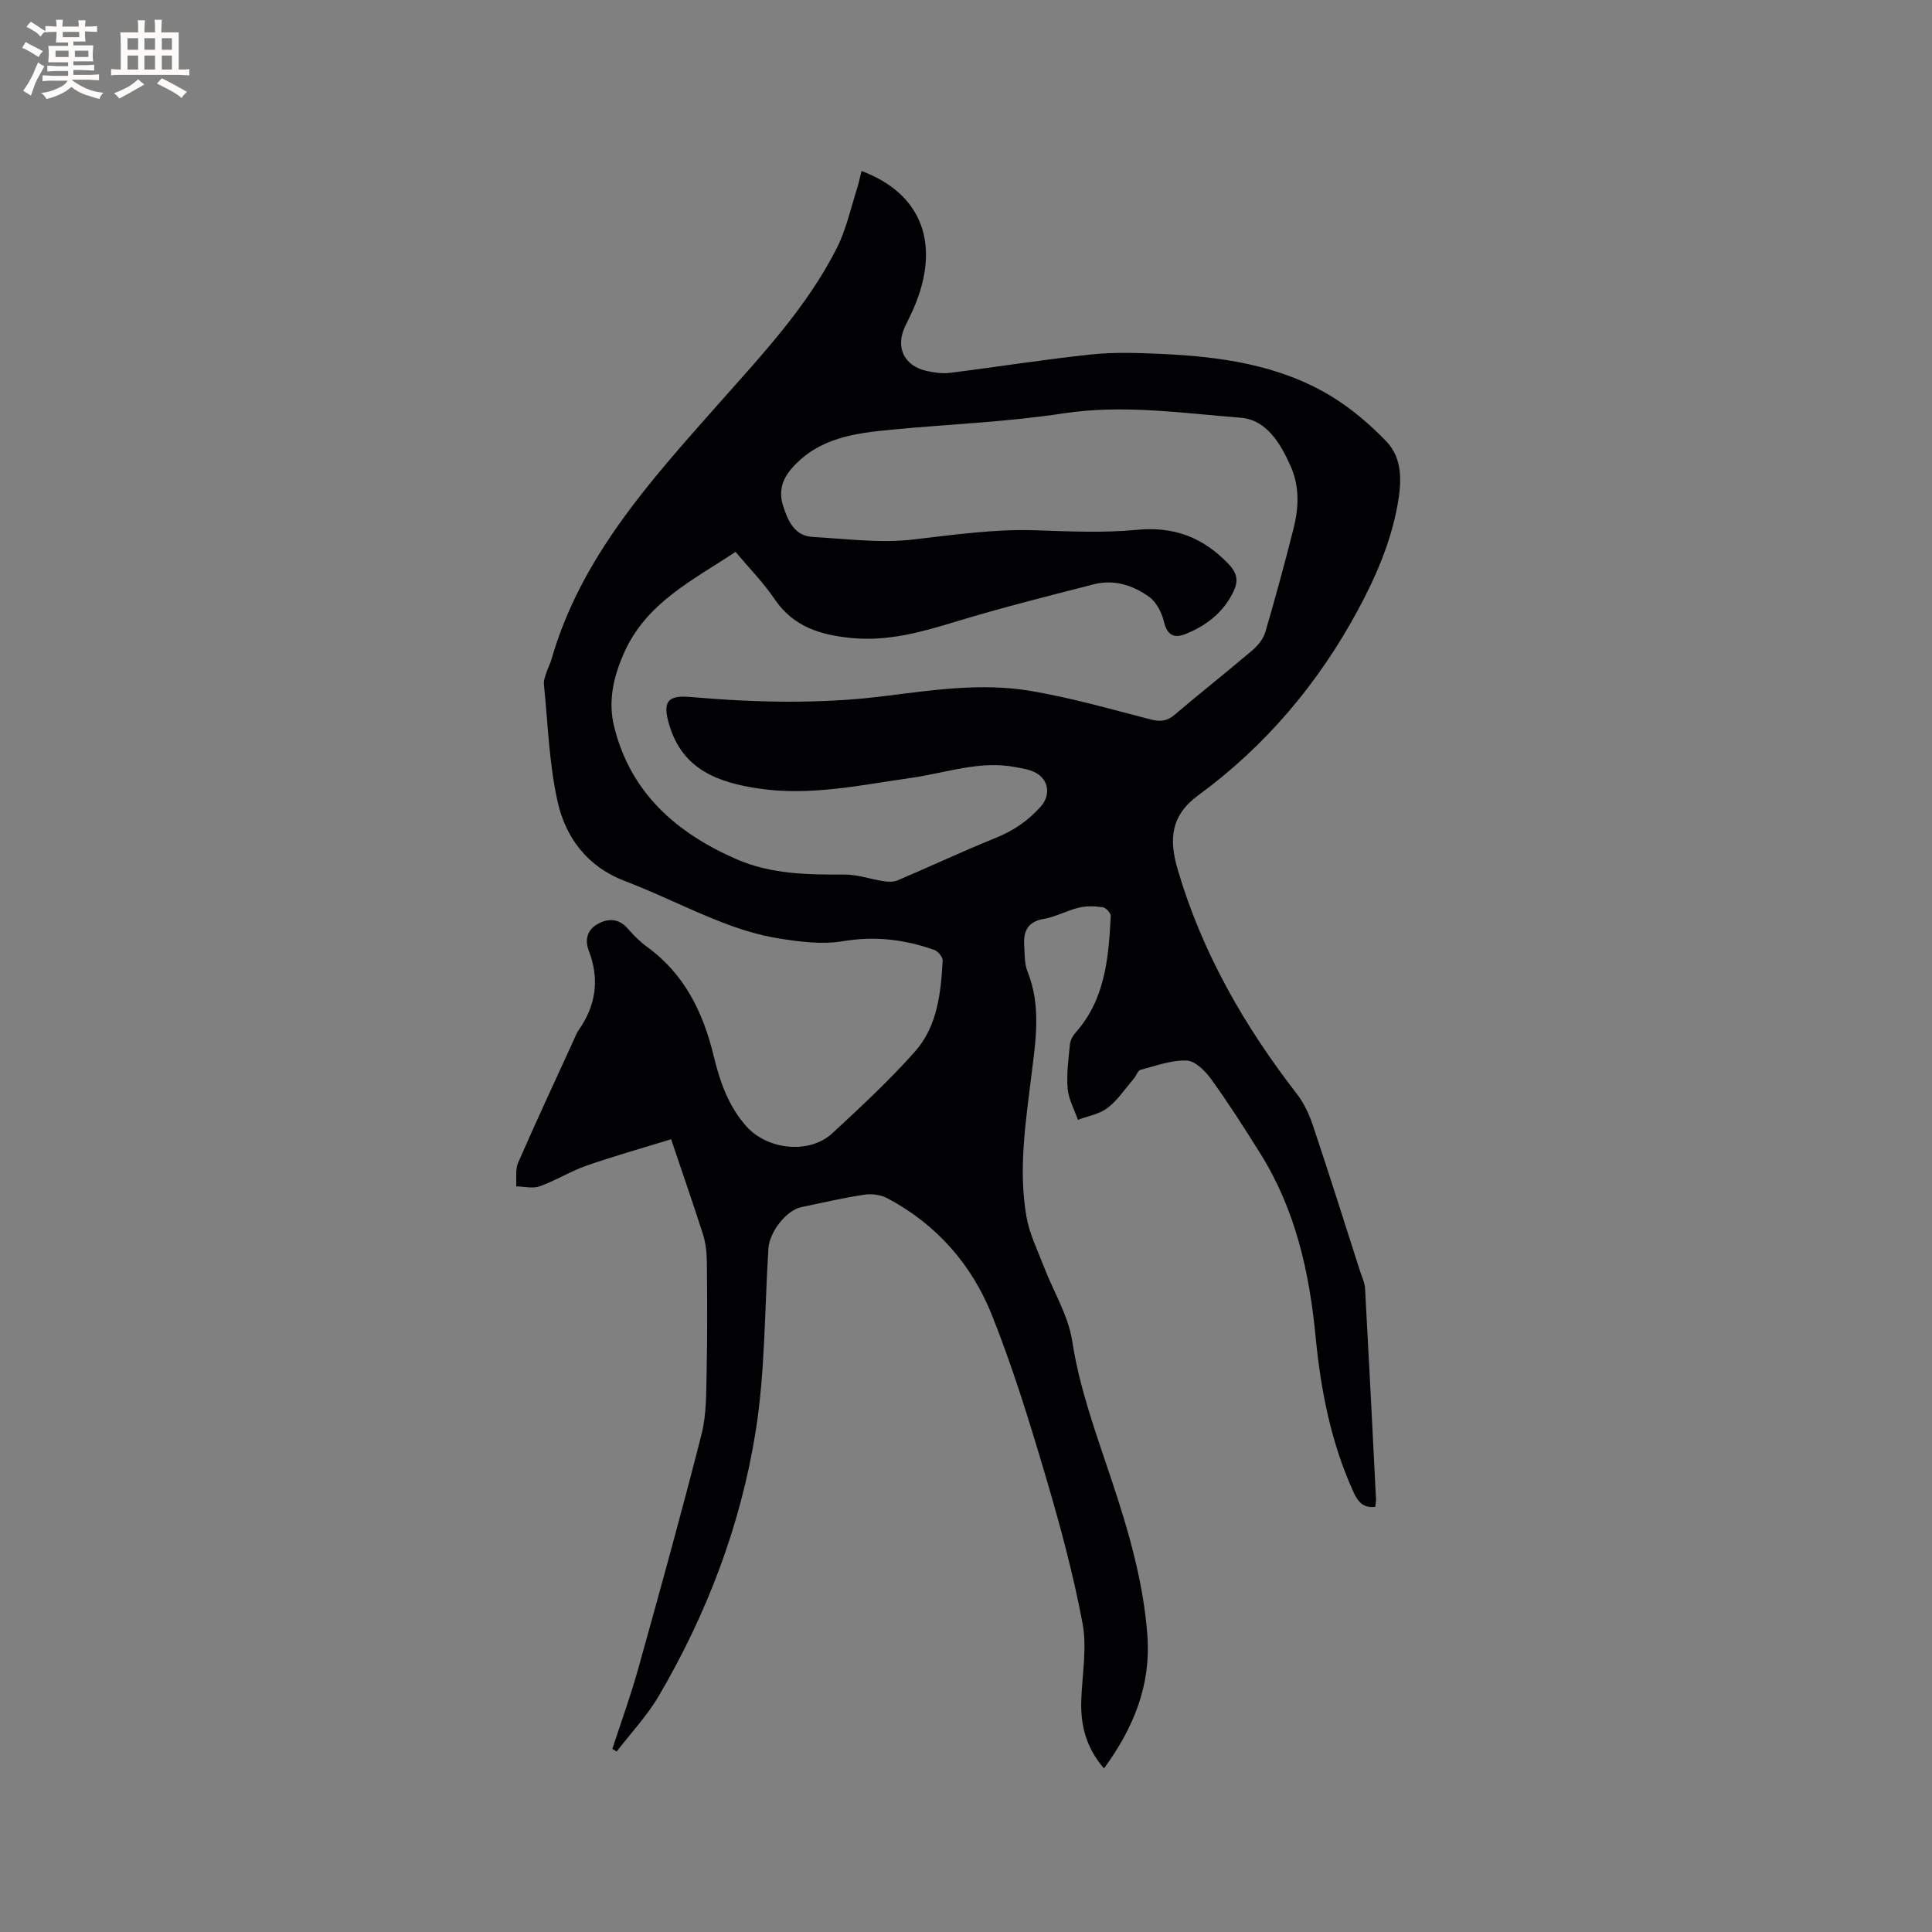 <svg enable-background="new 0 0 400 400" viewBox="0 0 400 400" xmlns="http://www.w3.org/2000/svg"><rect x="0" y="0" width="400" height="400" fill="#808080" stroke="none"/><path d="m138.95 235.87c-6 1.85-11.8 3.47-17.48 5.45-3.34 1.17-6.4 3.1-9.73 4.29-1.44.52-3.23.04-4.87.01.11-1.64-.22-3.47.4-4.89 3.72-8.53 7.66-16.97 11.53-25.43.31-.67.56-1.4.98-1.99 3.61-5.12 4.39-10.56 2.13-16.45-.86-2.24-.37-4.31 1.77-5.52 2.21-1.25 4.4-1.24 6.29.91 1.18 1.35 2.47 2.67 3.91 3.72 7.81 5.64 11.69 13.58 13.89 22.7 1.27 5.24 3.03 10.35 6.77 14.54 4.35 4.87 13.03 5.81 17.77 1.43 5.9-5.46 11.83-10.95 17.15-16.96 4.61-5.2 5.34-12.08 5.71-18.8.04-.73-.97-1.94-1.74-2.21-6.14-2.17-12.31-2.92-18.92-1.8-4.34.73-9.04.1-13.47-.61-4.12-.67-8.2-1.98-12.09-3.51-6.6-2.59-12.95-5.82-19.57-8.34-7.81-2.98-12.28-8.99-13.95-16.51-1.76-7.9-1.99-16.14-2.82-24.23-.08-.79.27-1.65.52-2.44.29-.91.77-1.75 1.03-2.67 6.08-21.21 20.48-36.98 34.6-52.94 8.99-10.16 18.35-20.08 24.53-32.33 1.92-3.81 2.83-8.14 4.15-12.24.38-1.19.62-2.42.93-3.65 12.59 4.7 16.52 15.32 10.73 28.58-.55 1.26-1.19 2.48-1.77 3.73-1.97 4.26-.09 8.1 4.57 9.1 1.54.33 3.19.58 4.73.39 9.76-1.22 19.47-2.77 29.25-3.81 4.71-.5 9.51-.34 14.26-.13 12.37.55 24.57 2.2 35.4 8.73 4.21 2.54 8.08 5.86 11.5 9.41 3.42 3.57 3.13 8.5 2.33 13.01-1.39 7.76-4.45 14.9-8.22 21.88-8.24 15.27-19.14 28.16-33.08 38.38-5.74 4.21-6.06 9.16-4.24 15.36 5.05 17.2 13.77 32.38 24.67 46.45 1.51 1.94 2.6 4.34 3.38 6.69 3.36 10.04 6.53 20.13 9.77 30.21.36 1.11.91 2.21.97 3.34.8 14.58 1.54 29.16 2.27 43.75.02.49-.11.99-.17 1.51-2.65.31-3.68-1.26-4.56-3.2-4.6-10.17-6.71-20.95-7.77-31.96-1.29-13.43-4.18-26.37-11.44-37.97-3.25-5.2-6.56-10.38-10.14-15.36-1.23-1.71-3.33-3.84-5.11-3.91-3.17-.13-6.41 1.09-9.57 1.92-.55.14-.85 1.17-1.32 1.73-1.78 2.09-3.34 4.48-5.47 6.13-1.69 1.31-4.09 1.7-6.17 2.49-.74-2.15-1.93-4.26-2.12-6.45-.26-3.03.17-6.13.47-9.19.08-.85.6-1.78 1.18-2.43 6.14-6.92 6.82-15.49 7.27-24.11.03-.61-.98-1.74-1.62-1.83-1.63-.24-3.39-.3-4.98.08-2.46.58-4.77 1.9-7.24 2.32-3.37.58-4.28 2.58-4.08 5.53.12 1.79.03 3.72.67 5.33 2.89 7.16 1.71 14.38.81 21.65-1.19 9.68-2.71 19.39-1.02 29.12.62 3.58 2.31 6.98 3.63 10.42 1.97 5.13 5.04 10.07 5.85 15.37 1.54 9.96 4.98 19.25 8.12 28.66 3.53 10.58 6.65 21.25 7.45 32.41.73 10.18-2.87 19.06-8.99 27.4-3.61-4.15-4.85-8.78-4.71-13.89.15-5.39 1.24-10.96.27-16.14-1.95-10.37-4.73-20.62-7.73-30.75-3.3-11.15-6.74-22.31-11.04-33.09-4.18-10.47-11.47-18.77-21.61-24.16-1.35-.72-3.23-.99-4.75-.76-4.39.66-8.74 1.67-13.09 2.58-3.12.66-6.61 5.16-6.82 8.57-.8 12.69-.66 25.54-2.67 38.04-3.11 19.35-10.07 37.61-20.01 54.57-2.42 4.13-5.8 7.71-8.74 11.54-.3-.19-.59-.37-.89-.56 1.79-5.48 3.77-10.91 5.32-16.46 4.52-16.19 9.01-32.39 13.15-48.68 1.05-4.14.95-8.61 1.05-12.94.17-7.51.12-15.03.05-22.54-.02-1.97-.21-4.03-.8-5.89-2.08-6.5-4.34-12.97-6.6-19.7zm13.33-121.61c-8.84 5.89-18.41 10.47-23.04 20.83-2.25 5.03-3.39 10.11-2.09 15.35 3.38 13.69 12.85 21.99 25.29 27.43 7.19 3.15 14.8 3.23 22.47 3.2 2.67-.01 5.33.96 8.01 1.37.95.14 2.06.2 2.9-.16 6.82-2.9 13.53-6.06 20.4-8.83 3.64-1.47 6.67-3.56 9.25-6.45 2.12-2.37 1.69-5.64-1.2-7.1-1.19-.6-2.61-.8-3.95-1.06-7.44-1.46-14.46 1.19-21.65 2.21-10.47 1.49-20.92 3.79-31.58 2.21-8.26-1.23-15.7-3.83-18.49-13.05-1.46-4.81-.56-6.33 4.32-5.91 13.44 1.17 26.87 1.5 40.29-.19 10-1.26 20.07-2.76 30.07-1.08 8.42 1.41 16.69 3.8 24.98 5.93 1.94.5 3.34.37 4.91-.96 5.33-4.53 10.83-8.86 16.16-13.4 1.14-.97 2.24-2.36 2.65-3.76 2.09-7.1 4.02-14.26 5.84-21.43 1.08-4.28 1.26-8.66-.57-12.8-2.1-4.76-5-9.71-10.42-10.13-12.18-.95-24.33-2.78-36.71-.89-11.71 1.79-23.62 2.23-35.43 3.36-7.62.73-15.12 1.64-20.72 7.97-2.2 2.49-2.73 5.04-1.83 7.84.97 3 2.29 6.2 6.14 6.41 6.87.38 13.84 1.32 20.6.55 8.49-.96 16.89-2.22 25.48-1.93 6.99.23 14.05.57 20.98-.09 7.7-.74 13.66 1.51 18.95 7 1.97 2.04 2.1 3.66 1.07 5.81-2.09 4.34-5.68 7.09-10.03 8.8-2.22.88-3.69.19-4.33-2.54-.45-1.9-1.57-4.11-3.1-5.21-3.32-2.39-7.28-3.66-11.43-2.59-9.52 2.44-19.07 4.84-28.47 7.7-7.05 2.15-14.03 4.13-21.49 3.44-6.4-.58-12.17-2.23-16.11-8.03-2.34-3.47-5.34-6.51-8.12-9.82z" fill="#010103"/><g fill="#fcfbfa"><path d="m6.8 9.5c.6.3 1.3.7 2.1 1.1-.4.4-.7.8-.9 1.2-.7-.4-1.3-.8-1.8-1.1s-1.1-.6-1.6-.8c.2-.4.5-.8.7-1.2.4.2.8.5 1.5.8zm.9 6.9c-.3.6-.5 1.1-.7 1.7s-.4 1.1-.6 1.7c-.6-.4-1.1-.7-1.6-1 .7-1 1.2-1.8 1.5-2.4.3-.5.6-1.1.8-1.7.3-.6.5-1.2.8-1.8.3.3.8.6 1.3.8-.7 1.3-1.2 2.2-1.5 2.7zm.1-11c.4.3 1 .7 1.7 1.1-.5.2-.8.6-1.1 1.1-.5-.6-1-1-1.4-1.2s-.9-.6-1.5-.8c.2-.4.5-.7.9-1.1.5.3.9.6 1.4.9zm10.5 13.1c1 .4 2 .6 3.1.7-.4.4-.7.8-.8 1.3-.9-.2-1.9-.6-3-.9-1-.4-2-.9-2.8-1.6-.5.4-1.1.9-1.9 1.3s-1.9.9-3.3 1.2c-.1-.3-.5-.8-1.1-1.3 1 0 2.1-.3 3.2-.8 1.2-.5 1.9-1 2.3-1.7h-3.2c-.4 0-1 0-2 .1v-1.2c1 0 1.7.1 2 .1h3.3v-1h-2.3c-.2 0-.9 0-2 .1v-1.2c1.2 0 1.9.1 2 .1h2.3v-.8h-4.1c0-.7.1-1.2.1-1.6 0-.5 0-1.1-.1-1.8h4.1v-.7h-2.5c0-.6.1-1.1.1-1.6v-.6h-.5c-.4 0-1 0-1.8.1v-1.3c1.2 0 1.9.1 2.1.1h.2c0-.3 0-.8-.1-1.4h1.4c0 .6-.1 1-.1 1.4h3.4c0-.4 0-.8-.1-1.3h1.5c0 .4-.1.9-.1 1.3.7 0 1.5 0 2.5-.1v1.2c-1 0-1.8-.1-2.5-.1v.6c0 .3 0 .8.1 1.5h-2.5v.8h4.1c0 .7-.1 1.3-.1 1.8s0 1 .1 1.5h-4.1v.8h1.4c.8 0 1.8 0 2.9-.1v1.2c-1 0-1.9-.1-2.8-.1h-1.5v1h3.2c.3 0 1 0 2.1-.1v1.2c-1.1 0-1.8-.1-2.1-.1h-3.4l-.1.1c1.4 1 2.4 1.5 3.4 1.9zm-4.1-6.7v-1.3h-2.7v1.3zm2.2-4.1v-1.1h-3.4v1.1zm1.9 4.1v-1.3h-2.8v1.3z"/><path d="m37 6.7v2.3 5.4c1 0 1.8 0 2.2-.1v1.3c-.6 0-1.5-.1-2.5-.1h-11.9c-.7 0-1.3 0-1.8.1v-1.3c.5 0 1.1.1 2 .1v-5.2c0-1 0-1.8-.1-2.5h3.7c0-1.3 0-2.1-.1-2.5h1.5c0 .4-.1 1.3-.1 2.5h2.2c0-1.2 0-2.1-.1-2.6h1.5c0 .4-.1 1.3-.1 2.6zm-12.3 13.7c-.3-.4-.7-.8-1.1-1.1 1.1-.4 2.1-.9 2.9-1.3.8-.5 1.5-1 2.1-1.6.4.4.9.8 1.3 1.1-2.5 1.4-4.2 2.4-5.2 2.9zm3.9-10.1v-2.4h-2.2v2.4zm0 4.1v-2.9h-2.2v2.9zm3.5-4.1v-2.4h-2.2v2.4zm0 4.1v-2.9h-2.2v2.9zm.4 2.9 1-1.1c.6.3 1.4.7 2.5 1.3s2 1.1 2.7 1.5c-.4.4-.8.8-1.1 1.3-.8-.8-2.5-1.7-5.1-3zm3.1-7v-2.4h-2.1v2.4zm0 4.1v-2.9h-2.1v2.9z"/></g></svg>